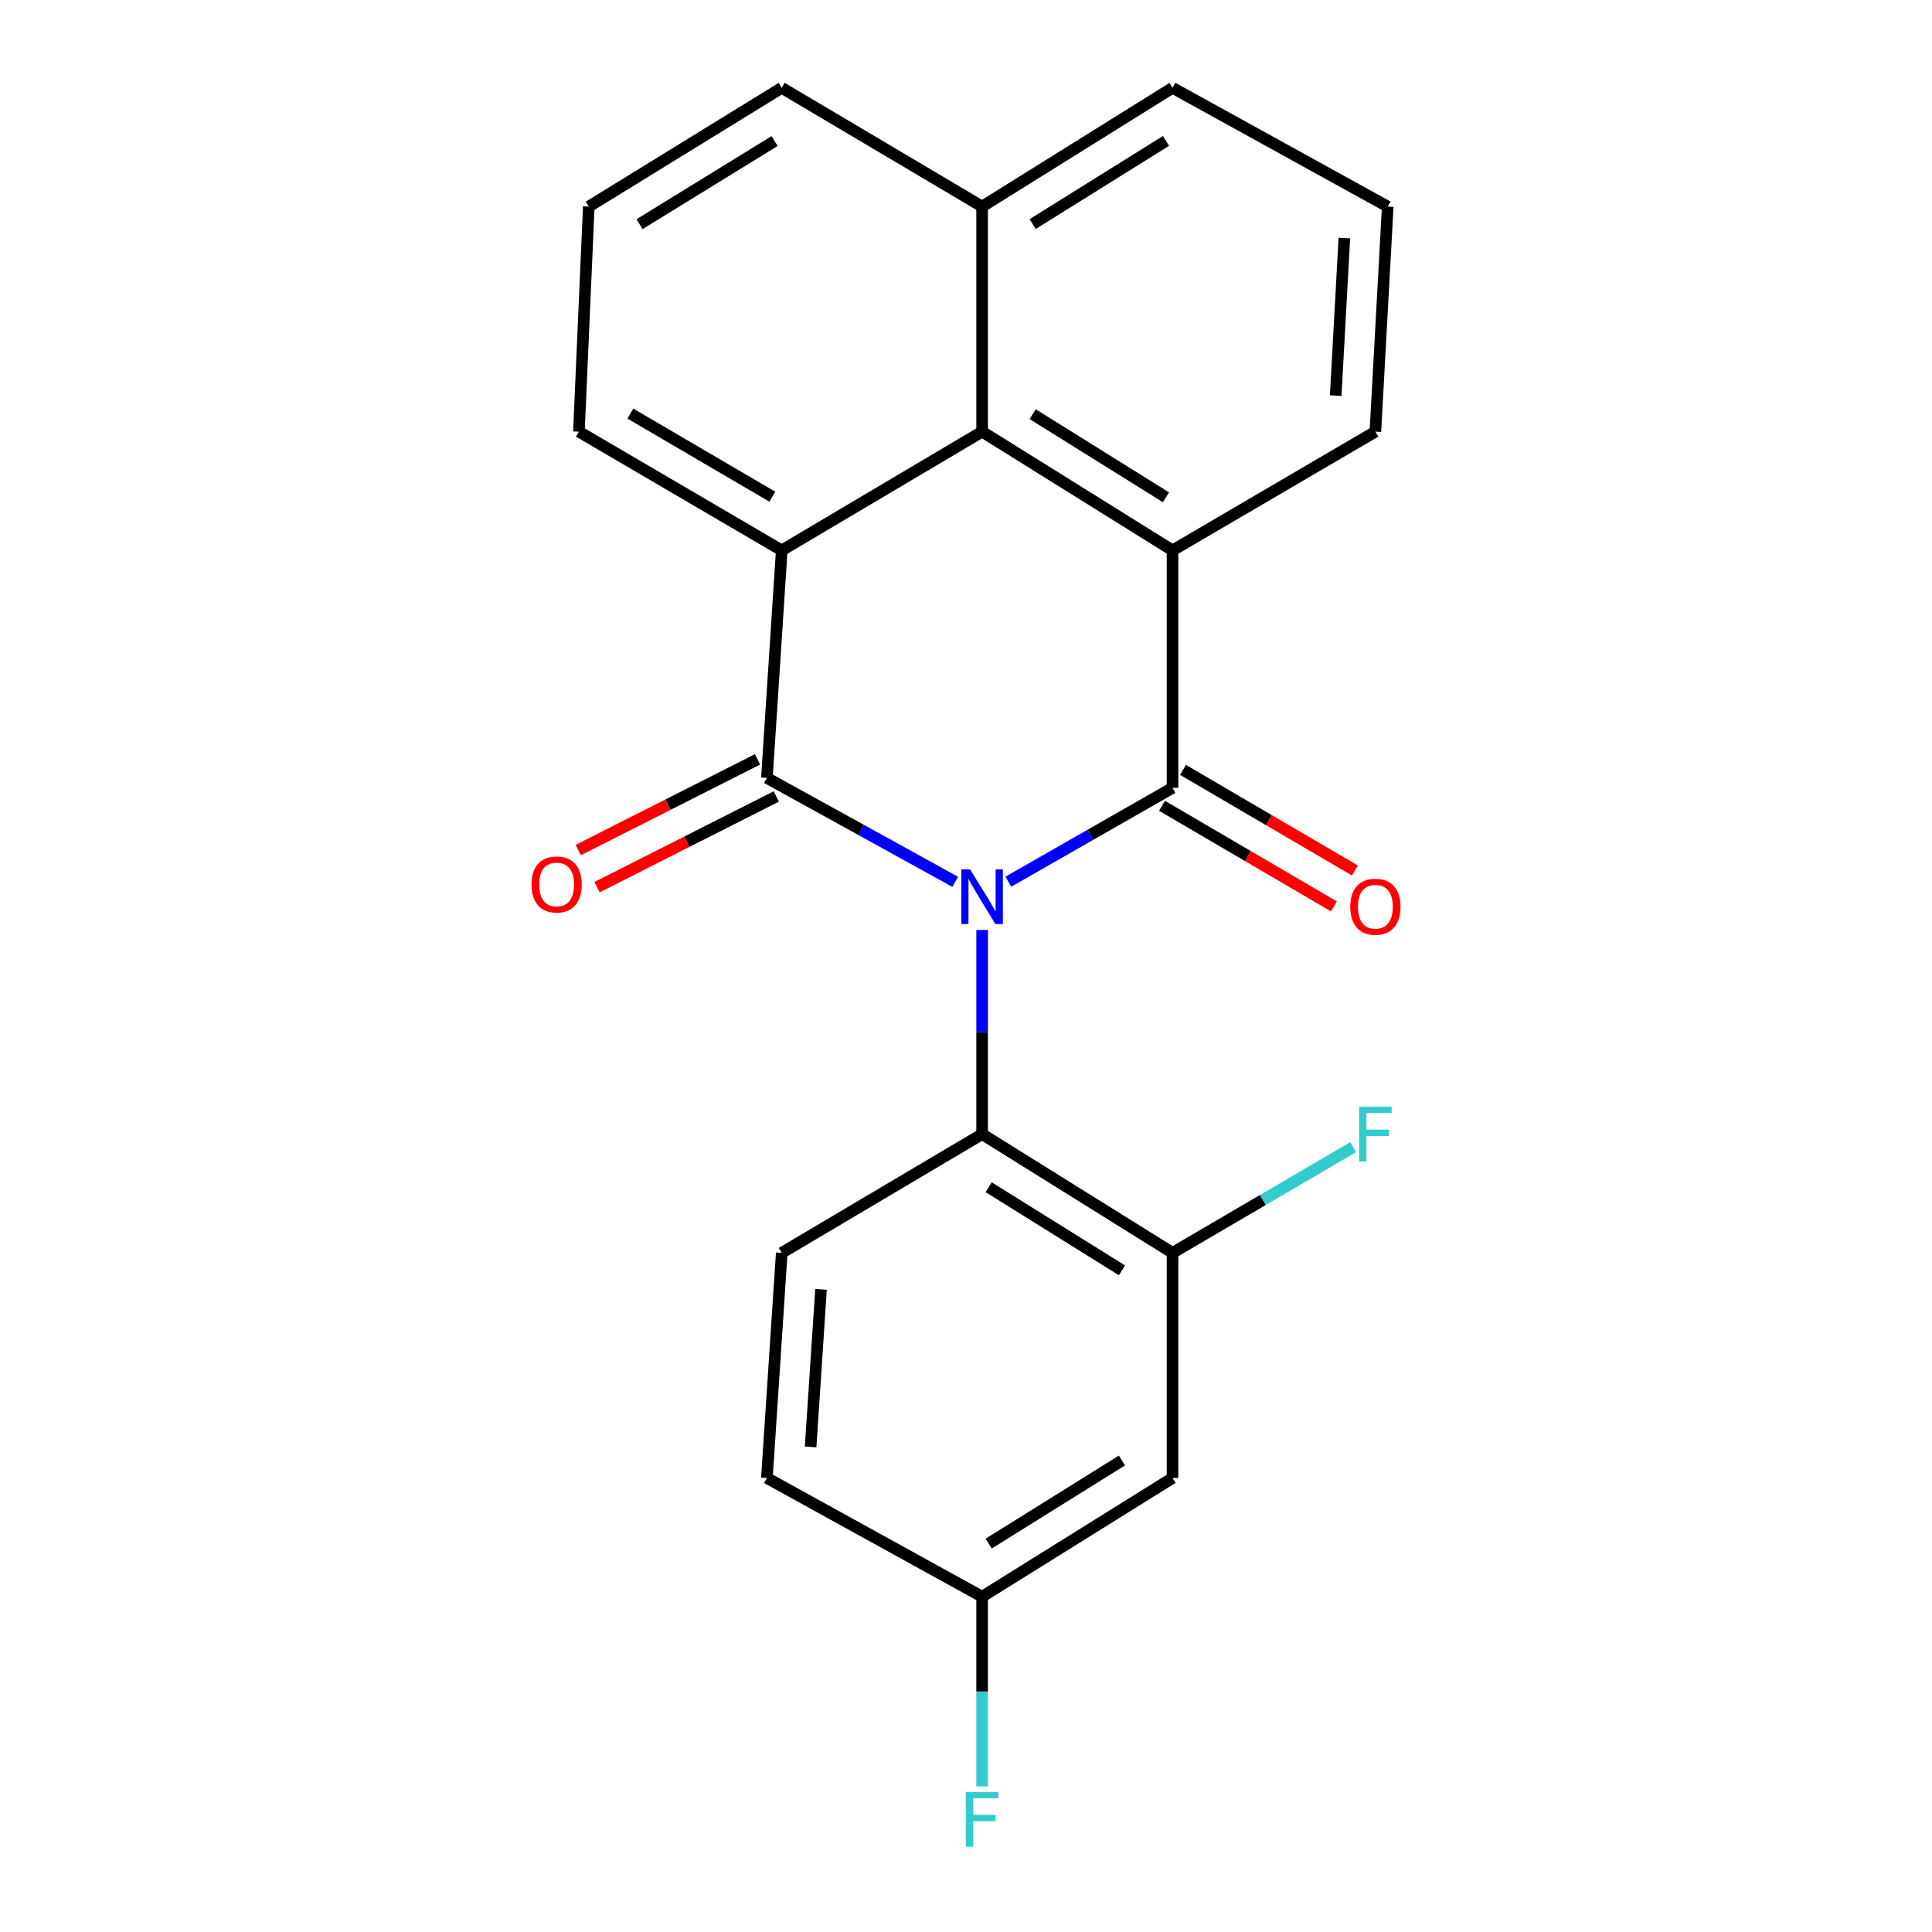 <?xml version='1.0' encoding='iso-8859-1'?>
<svg version='1.1' baseProfile='full'
              xmlns='http://www.w3.org/2000/svg'
                      xmlns:rdkit='http://www.rdkit.org/xml'
                      xmlns:xlink='http://www.w3.org/1999/xlink'
                  xml:space='preserve'
width='1000px' height='1000px' viewBox='0 0 1000 1000'>
<!-- END OF HEADER -->
<rect style='opacity:1.0;fill:#FFFFFF;stroke:none' width='1000' height='1000' x='0' y='0'> </rect>
<path class='bond-0' d='M 494.421,456.439 L 445.68,429.544' style='fill:none;fill-rule:evenodd;stroke:#0000FF;stroke-width:6px;stroke-linecap:butt;stroke-linejoin:miter;stroke-opacity:1' />
<path class='bond-0' d='M 445.68,429.544 L 396.939,402.649' style='fill:none;fill-rule:evenodd;stroke:#000000;stroke-width:6px;stroke-linecap:butt;stroke-linejoin:miter;stroke-opacity:1' />
<path class='bond-1' d='M 521.92,456.36 L 564.41,432.076' style='fill:none;fill-rule:evenodd;stroke:#0000FF;stroke-width:6px;stroke-linecap:butt;stroke-linejoin:miter;stroke-opacity:1' />
<path class='bond-1' d='M 564.41,432.076 L 606.9,407.791' style='fill:none;fill-rule:evenodd;stroke:#000000;stroke-width:6px;stroke-linecap:butt;stroke-linejoin:miter;stroke-opacity:1' />
<path class='bond-4' d='M 508.342,481.353 L 508.342,534.191' style='fill:none;fill-rule:evenodd;stroke:#0000FF;stroke-width:6px;stroke-linecap:butt;stroke-linejoin:miter;stroke-opacity:1' />
<path class='bond-4' d='M 508.342,534.191 L 508.342,587.028' style='fill:none;fill-rule:evenodd;stroke:#000000;stroke-width:6px;stroke-linecap:butt;stroke-linejoin:miter;stroke-opacity:1' />
<path class='bond-3' d='M 396.939,402.649 L 404.629,284.884' style='fill:none;fill-rule:evenodd;stroke:#000000;stroke-width:6px;stroke-linecap:butt;stroke-linejoin:miter;stroke-opacity:1' />
<path class='bond-7' d='M 392.08,393.045 L 345.689,416.515' style='fill:none;fill-rule:evenodd;stroke:#000000;stroke-width:6px;stroke-linecap:butt;stroke-linejoin:miter;stroke-opacity:1' />
<path class='bond-7' d='M 345.689,416.515 L 299.298,439.986' style='fill:none;fill-rule:evenodd;stroke:#FF0000;stroke-width:6px;stroke-linecap:butt;stroke-linejoin:miter;stroke-opacity:1' />
<path class='bond-7' d='M 401.798,412.253 L 355.407,435.724' style='fill:none;fill-rule:evenodd;stroke:#000000;stroke-width:6px;stroke-linecap:butt;stroke-linejoin:miter;stroke-opacity:1' />
<path class='bond-7' d='M 355.407,435.724 L 309.016,459.195' style='fill:none;fill-rule:evenodd;stroke:#FF0000;stroke-width:6px;stroke-linecap:butt;stroke-linejoin:miter;stroke-opacity:1' />
<path class='bond-2' d='M 606.9,407.791 L 606.9,284.884' style='fill:none;fill-rule:evenodd;stroke:#000000;stroke-width:6px;stroke-linecap:butt;stroke-linejoin:miter;stroke-opacity:1' />
<path class='bond-8' d='M 601.463,417.081 L 645.939,443.111' style='fill:none;fill-rule:evenodd;stroke:#000000;stroke-width:6px;stroke-linecap:butt;stroke-linejoin:miter;stroke-opacity:1' />
<path class='bond-8' d='M 645.939,443.111 L 690.414,469.14' style='fill:none;fill-rule:evenodd;stroke:#FF0000;stroke-width:6px;stroke-linecap:butt;stroke-linejoin:miter;stroke-opacity:1' />
<path class='bond-8' d='M 612.337,398.502 L 656.812,424.532' style='fill:none;fill-rule:evenodd;stroke:#000000;stroke-width:6px;stroke-linecap:butt;stroke-linejoin:miter;stroke-opacity:1' />
<path class='bond-8' d='M 656.812,424.532 L 701.288,450.561' style='fill:none;fill-rule:evenodd;stroke:#FF0000;stroke-width:6px;stroke-linecap:butt;stroke-linejoin:miter;stroke-opacity:1' />
<path class='bond-5' d='M 606.9,284.884 L 508.342,223.424' style='fill:none;fill-rule:evenodd;stroke:#000000;stroke-width:6px;stroke-linecap:butt;stroke-linejoin:miter;stroke-opacity:1' />
<path class='bond-5' d='M 603.507,257.398 L 534.516,214.376' style='fill:none;fill-rule:evenodd;stroke:#000000;stroke-width:6px;stroke-linecap:butt;stroke-linejoin:miter;stroke-opacity:1' />
<path class='bond-16' d='M 606.9,284.884 L 711.892,223.424' style='fill:none;fill-rule:evenodd;stroke:#000000;stroke-width:6px;stroke-linecap:butt;stroke-linejoin:miter;stroke-opacity:1' />
<path class='bond-15' d='M 404.629,284.884 L 299.637,223.424' style='fill:none;fill-rule:evenodd;stroke:#000000;stroke-width:6px;stroke-linecap:butt;stroke-linejoin:miter;stroke-opacity:1' />
<path class='bond-15' d='M 399.755,257.087 L 326.261,214.065' style='fill:none;fill-rule:evenodd;stroke:#000000;stroke-width:6px;stroke-linecap:butt;stroke-linejoin:miter;stroke-opacity:1' />
<path class='bond-22' d='M 404.629,284.884 L 508.342,223.424' style='fill:none;fill-rule:evenodd;stroke:#000000;stroke-width:6px;stroke-linecap:butt;stroke-linejoin:miter;stroke-opacity:1' />
<path class='bond-6' d='M 508.342,587.028 L 606.9,648.476' style='fill:none;fill-rule:evenodd;stroke:#000000;stroke-width:6px;stroke-linecap:butt;stroke-linejoin:miter;stroke-opacity:1' />
<path class='bond-6' d='M 511.736,614.513 L 580.727,657.527' style='fill:none;fill-rule:evenodd;stroke:#000000;stroke-width:6px;stroke-linecap:butt;stroke-linejoin:miter;stroke-opacity:1' />
<path class='bond-10' d='M 508.342,587.028 L 404.629,648.476' style='fill:none;fill-rule:evenodd;stroke:#000000;stroke-width:6px;stroke-linecap:butt;stroke-linejoin:miter;stroke-opacity:1' />
<path class='bond-11' d='M 508.342,223.424 L 508.342,106.926' style='fill:none;fill-rule:evenodd;stroke:#000000;stroke-width:6px;stroke-linecap:butt;stroke-linejoin:miter;stroke-opacity:1' />
<path class='bond-9' d='M 606.9,648.476 L 606.9,764.998' style='fill:none;fill-rule:evenodd;stroke:#000000;stroke-width:6px;stroke-linecap:butt;stroke-linejoin:miter;stroke-opacity:1' />
<path class='bond-13' d='M 606.9,648.476 L 653.666,621.106' style='fill:none;fill-rule:evenodd;stroke:#000000;stroke-width:6px;stroke-linecap:butt;stroke-linejoin:miter;stroke-opacity:1' />
<path class='bond-13' d='M 653.666,621.106 L 700.431,593.736' style='fill:none;fill-rule:evenodd;stroke:#33CCCC;stroke-width:6px;stroke-linecap:butt;stroke-linejoin:miter;stroke-opacity:1' />
<path class='bond-23' d='M 606.9,764.998 L 508.342,826.446' style='fill:none;fill-rule:evenodd;stroke:#000000;stroke-width:6px;stroke-linecap:butt;stroke-linejoin:miter;stroke-opacity:1' />
<path class='bond-23' d='M 580.727,755.947 L 511.736,798.961' style='fill:none;fill-rule:evenodd;stroke:#000000;stroke-width:6px;stroke-linecap:butt;stroke-linejoin:miter;stroke-opacity:1' />
<path class='bond-14' d='M 404.629,648.476 L 396.939,764.998' style='fill:none;fill-rule:evenodd;stroke:#000000;stroke-width:6px;stroke-linecap:butt;stroke-linejoin:miter;stroke-opacity:1' />
<path class='bond-14' d='M 424.956,667.372 L 419.573,748.937' style='fill:none;fill-rule:evenodd;stroke:#000000;stroke-width:6px;stroke-linecap:butt;stroke-linejoin:miter;stroke-opacity:1' />
<path class='bond-21' d='M 508.342,106.926 L 404.629,45.455' style='fill:none;fill-rule:evenodd;stroke:#000000;stroke-width:6px;stroke-linecap:butt;stroke-linejoin:miter;stroke-opacity:1' />
<path class='bond-24' d='M 508.342,106.926 L 606.9,45.455' style='fill:none;fill-rule:evenodd;stroke:#000000;stroke-width:6px;stroke-linecap:butt;stroke-linejoin:miter;stroke-opacity:1' />
<path class='bond-24' d='M 534.518,115.971 L 603.509,72.941' style='fill:none;fill-rule:evenodd;stroke:#000000;stroke-width:6px;stroke-linecap:butt;stroke-linejoin:miter;stroke-opacity:1' />
<path class='bond-12' d='M 508.342,826.446 L 396.939,764.998' style='fill:none;fill-rule:evenodd;stroke:#000000;stroke-width:6px;stroke-linecap:butt;stroke-linejoin:miter;stroke-opacity:1' />
<path class='bond-17' d='M 508.342,826.446 L 508.342,875.54' style='fill:none;fill-rule:evenodd;stroke:#000000;stroke-width:6px;stroke-linecap:butt;stroke-linejoin:miter;stroke-opacity:1' />
<path class='bond-17' d='M 508.342,875.54 L 508.342,924.635' style='fill:none;fill-rule:evenodd;stroke:#33CCCC;stroke-width:6px;stroke-linecap:butt;stroke-linejoin:miter;stroke-opacity:1' />
<path class='bond-19' d='M 299.637,223.424 L 304.755,106.926' style='fill:none;fill-rule:evenodd;stroke:#000000;stroke-width:6px;stroke-linecap:butt;stroke-linejoin:miter;stroke-opacity:1' />
<path class='bond-18' d='M 711.892,223.424 L 718.291,106.926' style='fill:none;fill-rule:evenodd;stroke:#000000;stroke-width:6px;stroke-linecap:butt;stroke-linejoin:miter;stroke-opacity:1' />
<path class='bond-18' d='M 691.357,204.769 L 695.836,123.22' style='fill:none;fill-rule:evenodd;stroke:#000000;stroke-width:6px;stroke-linecap:butt;stroke-linejoin:miter;stroke-opacity:1' />
<path class='bond-20' d='M 718.291,106.926 L 606.9,45.455' style='fill:none;fill-rule:evenodd;stroke:#000000;stroke-width:6px;stroke-linecap:butt;stroke-linejoin:miter;stroke-opacity:1' />
<path class='bond-25' d='M 304.755,106.926 L 404.629,45.455' style='fill:none;fill-rule:evenodd;stroke:#000000;stroke-width:6px;stroke-linecap:butt;stroke-linejoin:miter;stroke-opacity:1' />
<path class='bond-25' d='M 331.02,116.038 L 400.932,73.008' style='fill:none;fill-rule:evenodd;stroke:#000000;stroke-width:6px;stroke-linecap:butt;stroke-linejoin:miter;stroke-opacity:1' />
<path  class='atom-0' d='M 502.082 449.961
L 511.362 464.961
Q 512.282 466.441, 513.762 469.121
Q 515.242 471.801, 515.322 471.961
L 515.322 449.961
L 519.082 449.961
L 519.082 478.281
L 515.202 478.281
L 505.242 461.881
Q 504.082 459.961, 502.842 457.761
Q 501.642 455.561, 501.282 454.881
L 501.282 478.281
L 497.602 478.281
L 497.602 449.961
L 502.082 449.961
' fill='#0000FF'/>
<path  class='atom-8' d='M 275.108 457.79
Q 275.108 450.99, 278.468 447.19
Q 281.828 443.39, 288.108 443.39
Q 294.388 443.39, 297.748 447.19
Q 301.108 450.99, 301.108 457.79
Q 301.108 464.67, 297.708 468.59
Q 294.308 472.47, 288.108 472.47
Q 281.868 472.47, 278.468 468.59
Q 275.108 464.71, 275.108 457.79
M 288.108 469.27
Q 292.428 469.27, 294.748 466.39
Q 297.108 463.47, 297.108 457.79
Q 297.108 452.23, 294.748 449.43
Q 292.428 446.59, 288.108 446.59
Q 283.788 446.59, 281.428 449.39
Q 279.108 452.19, 279.108 457.79
Q 279.108 463.51, 281.428 466.39
Q 283.788 469.27, 288.108 469.27
' fill='#FF0000'/>
<path  class='atom-9' d='M 698.892 469.319
Q 698.892 462.519, 702.252 458.719
Q 705.612 454.919, 711.892 454.919
Q 718.172 454.919, 721.532 458.719
Q 724.892 462.519, 724.892 469.319
Q 724.892 476.199, 721.492 480.119
Q 718.092 483.999, 711.892 483.999
Q 705.652 483.999, 702.252 480.119
Q 698.892 476.239, 698.892 469.319
M 711.892 480.799
Q 716.212 480.799, 718.532 477.919
Q 720.892 474.999, 720.892 469.319
Q 720.892 463.759, 718.532 460.959
Q 716.212 458.119, 711.892 458.119
Q 707.572 458.119, 705.212 460.919
Q 702.892 463.719, 702.892 469.319
Q 702.892 475.039, 705.212 477.919
Q 707.572 480.799, 711.892 480.799
' fill='#FF0000'/>
<path  class='atom-14' d='M 703.472 572.868
L 720.312 572.868
L 720.312 576.108
L 707.272 576.108
L 707.272 584.708
L 718.872 584.708
L 718.872 587.988
L 707.272 587.988
L 707.272 601.188
L 703.472 601.188
L 703.472 572.868
' fill='#33CCCC'/>
<path  class='atom-18' d='M 499.922 927.515
L 516.762 927.515
L 516.762 930.755
L 503.722 930.755
L 503.722 939.355
L 515.322 939.355
L 515.322 942.635
L 503.722 942.635
L 503.722 955.835
L 499.922 955.835
L 499.922 927.515
' fill='#33CCCC'/>
</svg>
